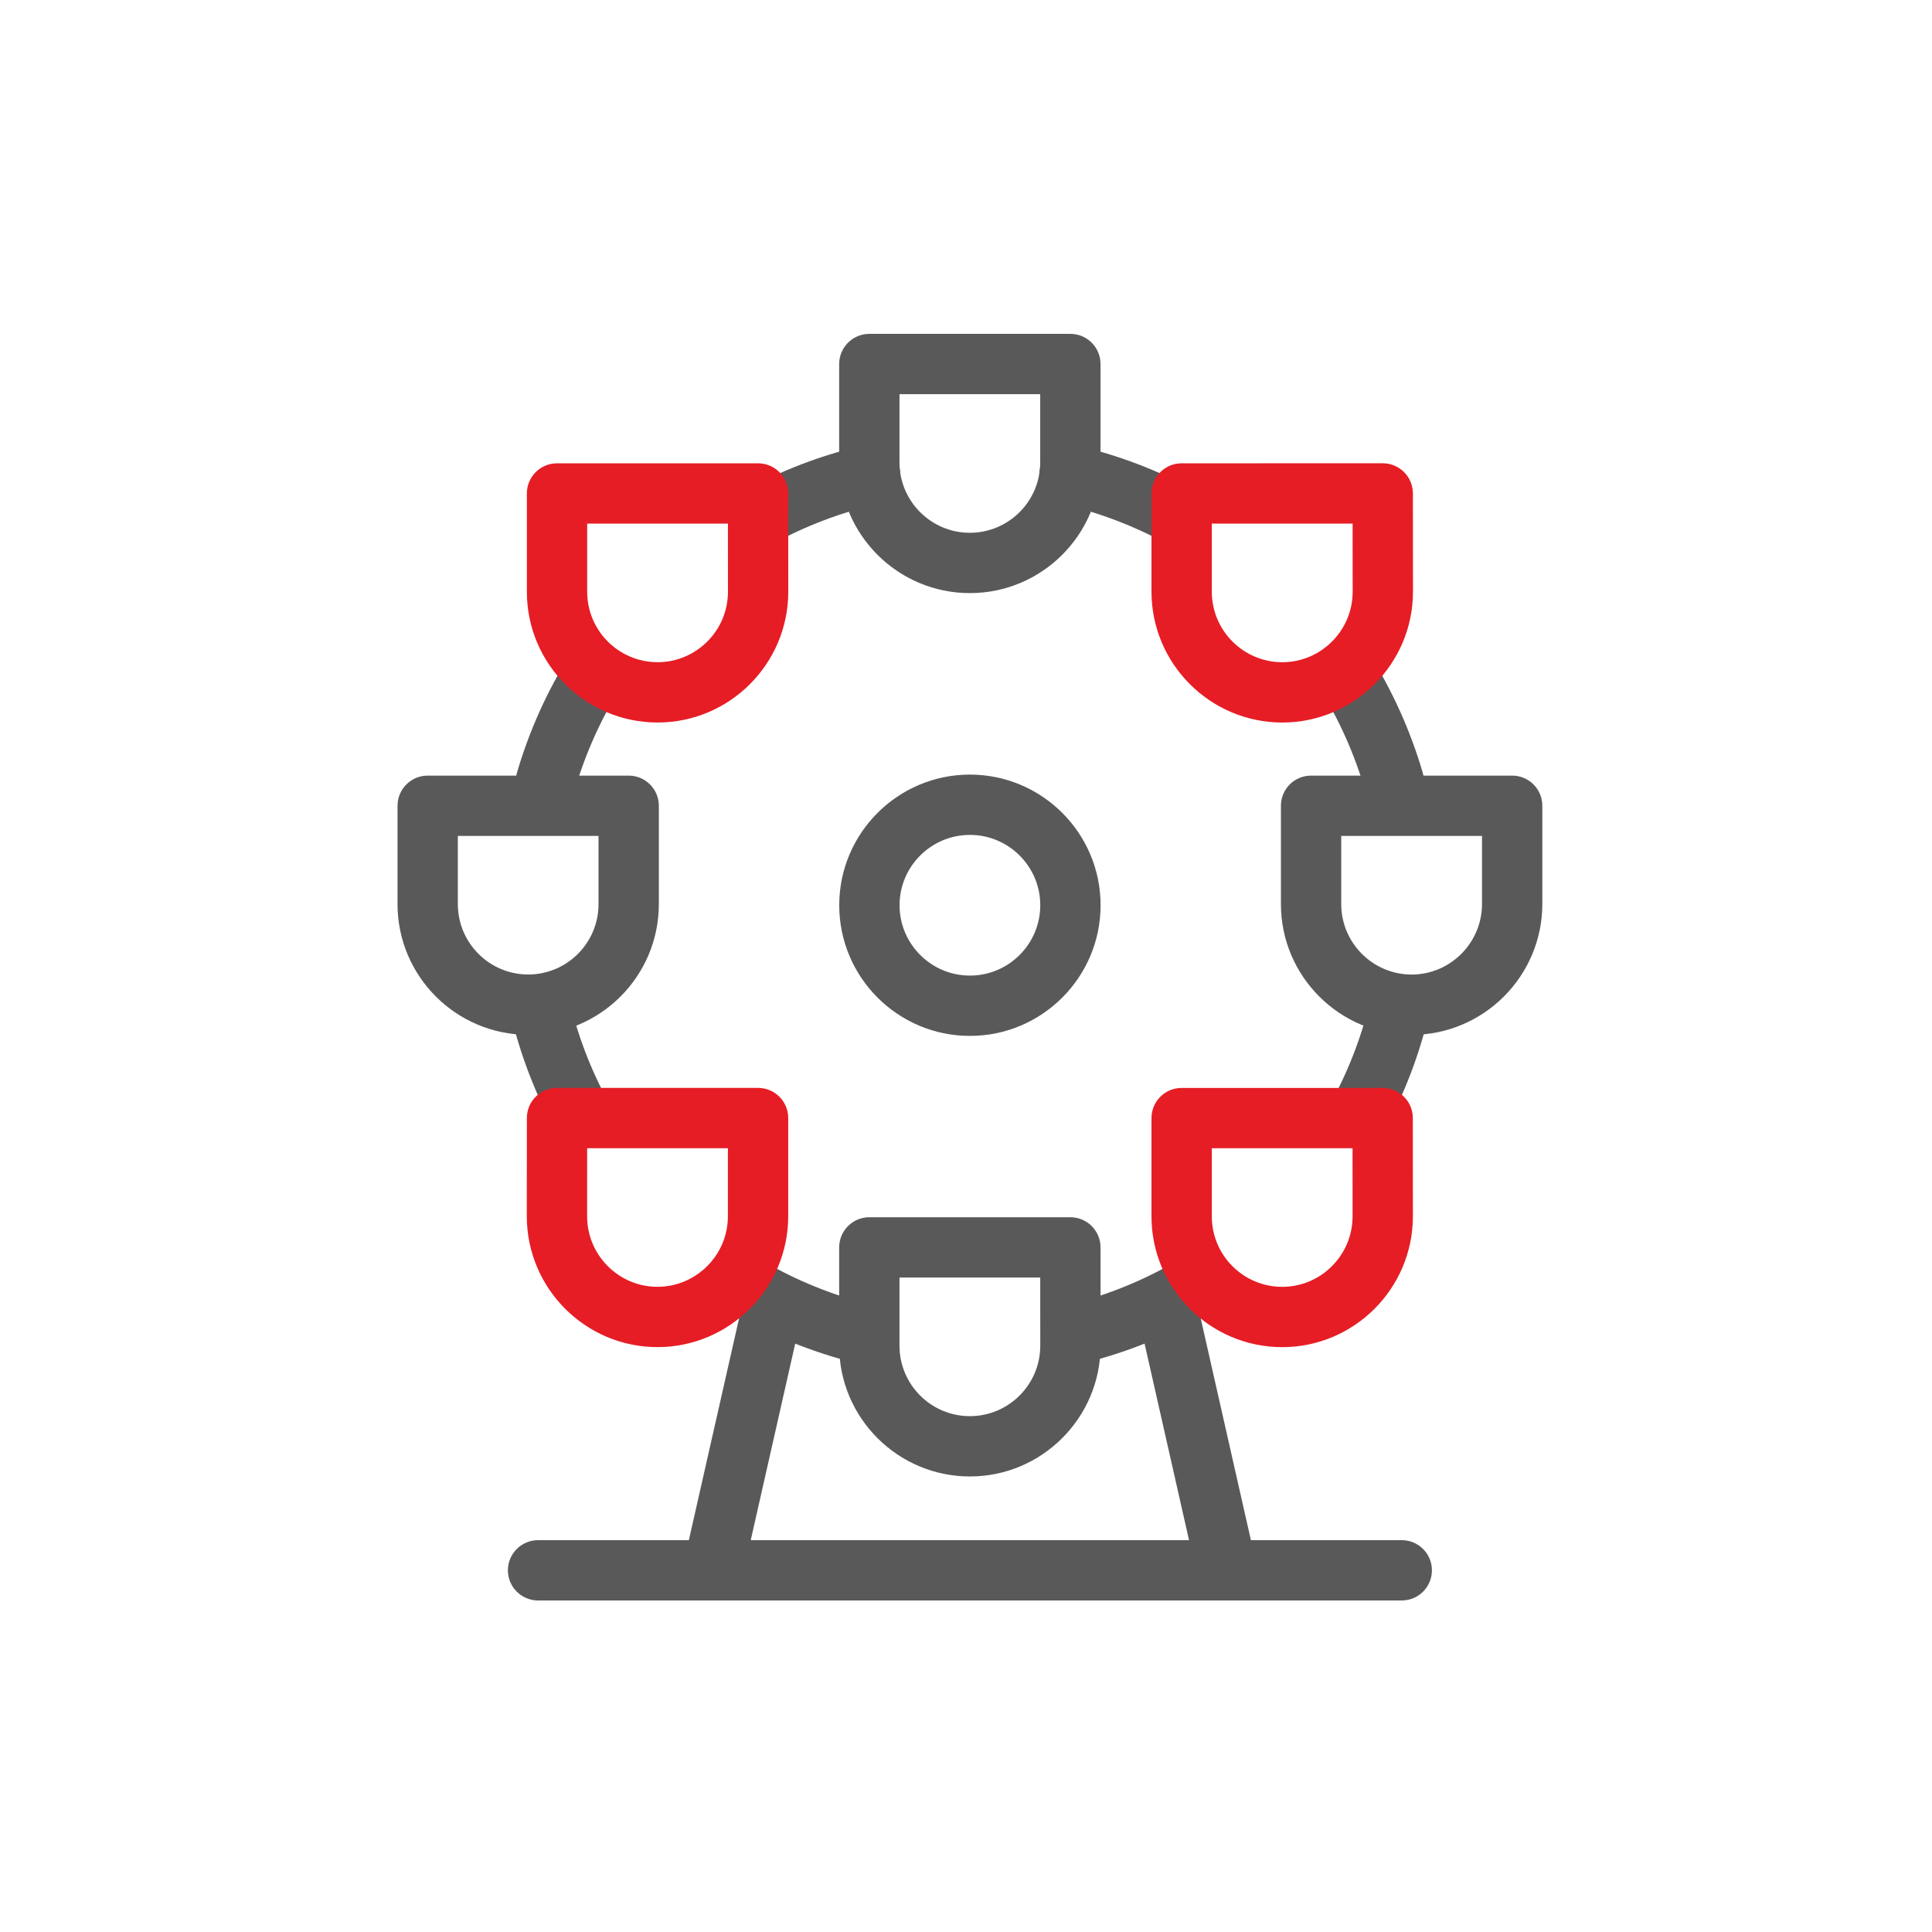 <?xml version="1.0" encoding="UTF-8" standalone="no"?>
<!DOCTYPE svg PUBLIC "-//W3C//DTD SVG 1.1//EN" "http://www.w3.org/Graphics/SVG/1.1/DTD/svg11.dtd">
<svg width="100%" height="100%" viewBox="0 0 64 64" version="1.1" xmlns="http://www.w3.org/2000/svg" xmlns:xlink="http://www.w3.org/1999/xlink" xml:space="preserve" xmlns:serif="http://www.serif.com/" style="fill-rule:evenodd;clip-rule:evenodd;stroke-linejoin:round;stroke-miterlimit:2;">
    <g transform="matrix(0.999,0,0,0.999,-385.854,-124.931)">
        <g>
            <g>
                <g transform="matrix(1,0,0,1,416.067,142.723)">
                    <path d="M0,-4.596L0,-2.332C0,-1.046 1.047,0 2.333,0C3.619,0 4.666,-1.046 4.666,-2.332L4.666,-4.596L0,-4.596ZM2.333,2C-0.057,2 -2,0.057 -2,-2.332L-2,-5.596C-2,-6.148 -1.553,-6.596 -1,-6.596L5.666,-6.596C6.219,-6.596 6.666,-6.148 6.666,-5.596L6.666,-2.332C6.666,0.057 4.723,2 2.333,2" style="fill:rgb(89,89,89);fill-rule:nonzero;"/>
                </g>
                <g transform="matrix(1,0,0,1,401.422,157.37)">
                    <path d="M0,-4.595L0,-2.333C0,-1.047 1.047,-0 2.333,-0C3.619,-0 4.665,-1.047 4.665,-2.333L4.665,-4.595L0,-4.595ZM2.333,2C-0.057,2 -2,0.056 -2,-2.333L-2,-5.595C-2,-6.147 -1.553,-6.595 -1,-6.595L5.665,-6.595C6.218,-6.595 6.665,-6.147 6.665,-5.595L6.665,-2.333C6.665,0.056 4.722,2 2.333,2" style="fill:rgb(89,89,89);fill-rule:nonzero;"/>
                </g>
                <g transform="matrix(1,0,0,1,416.067,172.015)">
                    <path d="M0,-4.596L0,-2.333C0,-1.047 1.047,0 2.334,0C3.619,0 4.666,-1.047 4.668,-2.333L4.667,-4.596L0,-4.596ZM2.334,2C-0.057,1.999 -2,0.055 -2,-2.333L-2,-5.596C-2,-6.148 -1.553,-6.596 -1,-6.596L5.666,-6.596C6.218,-6.596 6.666,-6.149 6.666,-5.596L6.668,-2.332C6.665,0.056 4.721,1.999 2.334,2" style="fill:rgb(89,89,89);fill-rule:nonzero;"/>
                </g>
                <g transform="matrix(1,0,0,1,436.383,155.11)">
                    <path d="M0,-0.073L0.01,-0.073L0,-0.073ZM-5.668,-2.335L-5.668,-0.073C-5.668,1.213 -4.621,2.26 -3.334,2.262C-2.051,2.26 -1.003,1.213 -1,-0.073L-1,-2.335L-5.668,-2.335ZM-3.334,4.262C-5.725,4.259 -7.668,2.314 -7.668,-0.073L-7.668,-3.335C-7.668,-3.887 -7.221,-4.335 -6.668,-4.335L0,-4.335C0.553,-4.335 1,-3.887 1,-3.335L1,-0.072C0.996,2.315 -0.948,4.259 -3.334,4.262" style="fill:rgb(89,89,89);fill-rule:nonzero;"/>
                </g>
                <g transform="matrix(1,0,0,1,418.402,157.406)">
                    <path d="M0,-4.665C-1.286,-4.665 -2.333,-3.619 -2.333,-2.333C-2.333,-1.047 -1.286,0 0,0C1.286,0 2.333,-1.047 2.333,-2.333C2.333,-3.619 1.286,-4.665 0,-4.665M0,2C-2.39,2 -4.333,0.056 -4.333,-2.333C-4.333,-4.722 -2.39,-6.665 0,-6.665C2.39,-6.665 4.333,-4.722 4.333,-2.333C4.333,0.056 2.39,2 0,2" style="fill:rgb(89,89,89);fill-rule:nonzero;"/>
                </g>
                <g transform="matrix(1,0,0,1,411.378,139.705)">
                    <path d="M0,3.513C-0.354,3.513 -0.695,3.326 -0.878,2.994C-1.144,2.51 -0.966,1.902 -0.482,1.637C0.768,0.95 2.104,0.441 3.492,0.12C4.029,0 4.567,0.332 4.691,0.87C4.815,1.409 4.479,1.945 3.941,2.07C2.733,2.348 1.568,2.792 0.48,3.389C0.327,3.473 0.162,3.513 0,3.513" style="fill:rgb(89,89,89);fill-rule:nonzero;"/>
                </g>
                <g transform="matrix(1,0,0,1,404.344,146.18)">
                    <path d="M0,5.772C-0.093,5.772 -0.188,5.758 -0.282,5.731C-0.812,5.575 -1.115,5.019 -0.959,4.489C-0.554,3.112 0.032,1.806 0.783,0.607C1.078,0.139 1.695,0 2.162,0.29C2.63,0.584 2.771,1.201 2.479,1.668C1.824,2.713 1.313,3.852 0.959,5.054C0.831,5.489 0.433,5.772 0,5.772" style="fill:rgb(89,89,89);fill-rule:nonzero;"/>
                </g>
                <g transform="matrix(1,0,0,1,405.548,157.284)">
                    <path d="M0,5.814C-0.354,5.814 -0.696,5.626 -0.878,5.294C-1.563,4.043 -2.072,2.706 -2.393,1.319C-2.517,0.781 -2.181,0.244 -1.643,0.12C-1.105,0 -0.566,0.331 -0.443,0.87C-0.165,2.078 0.279,3.243 0.876,4.334C1.142,4.818 0.964,5.426 0.479,5.691C0.327,5.774 0.162,5.814 0,5.814" style="fill:rgb(89,89,89);fill-rule:nonzero;"/>
                </g>
                <g transform="matrix(1,0,0,1,414.28,166.361)">
                    <path d="M0,3.768C-0.093,3.768 -0.187,3.755 -0.28,3.727C-1.648,3.328 -2.955,2.742 -4.163,1.986C-4.632,1.693 -4.773,1.076 -4.48,0.608C-4.187,0.141 -3.569,0 -3.103,0.291C-2.05,0.95 -0.912,1.46 0.28,1.808C0.811,1.962 1.114,2.518 0.96,3.048C0.833,3.484 0.434,3.768 0,3.768" style="fill:rgb(89,89,89);fill-rule:nonzero;"/>
                </g>
                <g transform="matrix(1,0,0,1,425.422,139.705)">
                    <path d="M0,3.513C-0.162,3.513 -0.327,3.473 -0.479,3.39C-1.572,2.791 -2.738,2.347 -3.943,2.07C-4.481,1.946 -4.817,1.409 -4.693,0.871C-4.569,0.333 -4.035,0 -3.494,0.12C-2.11,0.439 -0.772,0.949 0.481,1.636C0.966,1.901 1.144,2.509 0.878,2.993C0.696,3.326 0.354,3.513 0,3.513" style="fill:rgb(89,89,89);fill-rule:nonzero;"/>
                </g>
                <g transform="matrix(1,0,0,1,432.456,146.178)">
                    <path d="M0,5.774C-0.433,5.774 -0.831,5.491 -0.959,5.056C-1.313,3.854 -1.824,2.715 -2.479,1.67C-2.771,1.203 -2.63,0.586 -2.162,0.292C-1.694,0 -1.078,0.14 -0.783,0.609C-0.032,1.808 0.554,3.114 0.959,4.491C1.115,5.021 0.812,5.577 0.282,5.733C0.188,5.76 0.093,5.774 0,5.774" style="fill:rgb(89,89,89);fill-rule:nonzero;"/>
                </g>
                <g transform="matrix(1,0,0,1,431.252,157.284)">
                    <path d="M0,5.814C-0.162,5.814 -0.326,5.775 -0.479,5.692C-0.963,5.427 -1.142,4.82 -0.877,4.335C-0.278,3.239 0.165,2.073 0.441,0.87C0.565,0.332 1.104,0 1.64,0.12C2.179,0.244 2.515,0.78 2.391,1.318C2.073,2.699 1.564,4.037 0.879,5.293C0.697,5.626 0.354,5.814 0,5.814" style="fill:rgb(89,89,89);fill-rule:nonzero;"/>
                </g>
                <g transform="matrix(1,0,0,1,422.522,166.358)">
                    <path d="M0,3.771C-0.434,3.771 -0.832,3.487 -0.96,3.051C-1.114,2.521 -0.811,1.965 -0.28,1.811C0.907,1.464 2.045,0.954 3.101,0.293C3.57,0 4.187,0.144 4.479,0.612C4.771,1.08 4.629,1.697 4.161,1.99C2.949,2.747 1.644,3.333 0.28,3.73C0.187,3.758 0.093,3.771 0,3.771" style="fill:rgb(89,89,89);fill-rule:nonzero;"/>
                </g>
                <g transform="matrix(1,0,0,1,409.883,167.214)">
                    <path d="M0,10.913C-0.073,10.913 -0.147,10.905 -0.222,10.888C-0.761,10.767 -1.099,10.231 -0.977,9.692L1.018,0.88C1.14,0.341 1.674,0 2.214,0.126C2.753,0.247 3.091,0.783 2.969,1.322L0.975,10.134C0.869,10.598 0.457,10.913 0,10.913" style="fill:rgb(89,89,89);fill-rule:nonzero;"/>
                </g>
                <g transform="matrix(1,0,0,1,426.919,167.219)">
                    <path d="M0,10.908C-0.457,10.908 -0.869,10.593 -0.975,10.129L-2.968,1.317C-3.09,0.778 -2.752,0.242 -2.213,0.12C-1.677,0 -1.139,0.336 -1.017,0.875L0.977,9.687C1.099,10.226 0.761,10.762 0.222,10.884C0.147,10.9 0.073,10.908 0,10.908" style="fill:rgb(89,89,89);fill-rule:nonzero;"/>
                </g>
                <g transform="matrix(1,0,0,1,432.722,176.127)">
                    <path d="M0,2L-28.64,2C-29.192,2 -29.64,1.552 -29.64,1C-29.64,0.448 -29.192,0 -28.64,0L0,0C0.553,0 1,0.448 1,1C1,1.552 0.553,2 0,2" style="fill:rgb(89,89,89);fill-rule:nonzero;"/>
                </g>
                <g transform="matrix(1,0,0,1,405.711,147.014)">
                    <path d="M0,-4.595L0,-2.333C0,-1.047 1.047,-0 2.334,-0C3.619,-0 4.666,-1.047 4.668,-2.333L4.667,-4.595L0,-4.595ZM2.333,2C-0.057,1.999 -2,0.055 -2,-2.333L-2,-5.595C-2,-6.147 -1.553,-6.595 -1,-6.595L5.666,-6.595C6.218,-6.595 6.666,-6.148 6.666,-5.595L6.668,-2.332C6.665,0.057 4.721,2 2.333,2" style="fill:rgb(230,29,37);fill-rule:nonzero;"/>
                </g>
                <g transform="matrix(1,0,0,1,411.377,165.465)">
                    <path d="M0,-0.074L0.01,-0.074L0,-0.074ZM-5.667,-2.335L-5.668,-0.074C-5.667,1.213 -4.62,2.261 -3.336,2.261C-2.051,2.26 -1.003,1.213 -1,-0.074L-1,-2.335L-5.667,-2.335ZM-3.335,4.261C-5.722,4.261 -7.665,2.317 -7.668,-0.073L-7.666,-3.336C-7.666,-3.888 -7.218,-4.335 -6.666,-4.335L0,-4.335C0.553,-4.335 1,-3.887 1,-3.335L1,-0.073C0.996,2.316 -0.948,4.259 -3.335,4.261" style="fill:rgb(230,29,37);fill-rule:nonzero;"/>
                </g>
                <g transform="matrix(1,0,0,1,426.423,167.727)">
                    <path d="M0,-4.596L0,-2.335C0,-1.048 1.047,0 2.334,0C3.619,0 4.666,-1.048 4.668,-2.334L4.667,-4.596L0,-4.596ZM2.334,2C-0.057,1.999 -2,0.054 -2,-2.335L-2,-5.596C-2,-6.148 -1.553,-6.596 -1,-6.596L5.666,-6.596C6.218,-6.596 6.666,-6.149 6.666,-5.596L6.668,-2.334L6.668,-2.333C6.665,0.055 4.721,1.999 2.334,2" style="fill:rgb(230,29,37);fill-rule:nonzero;"/>
                </g>
                <g transform="matrix(1,0,0,1,426.423,147.014)">
                    <path d="M0,-4.595L0,-2.333C0.002,-1.047 1.05,0.001 2.337,0.001C3.621,0.001 4.669,-1.047 4.671,-2.334L4.669,-4.596L0,-4.595ZM2.337,2.001C-0.052,2 -1.996,0.056 -2,-2.331L-2,-5.595C-2,-6.147 -1.553,-6.595 -1,-6.595L5.668,-6.596C6.22,-6.596 6.667,-6.149 6.668,-5.597L6.671,-2.334L6.671,-2.331C6.667,0.056 4.723,2 2.337,2.001" style="fill:rgb(230,29,37);fill-rule:nonzero;"/>
                </g>
            </g>
        </g>
    </g>
</svg>

